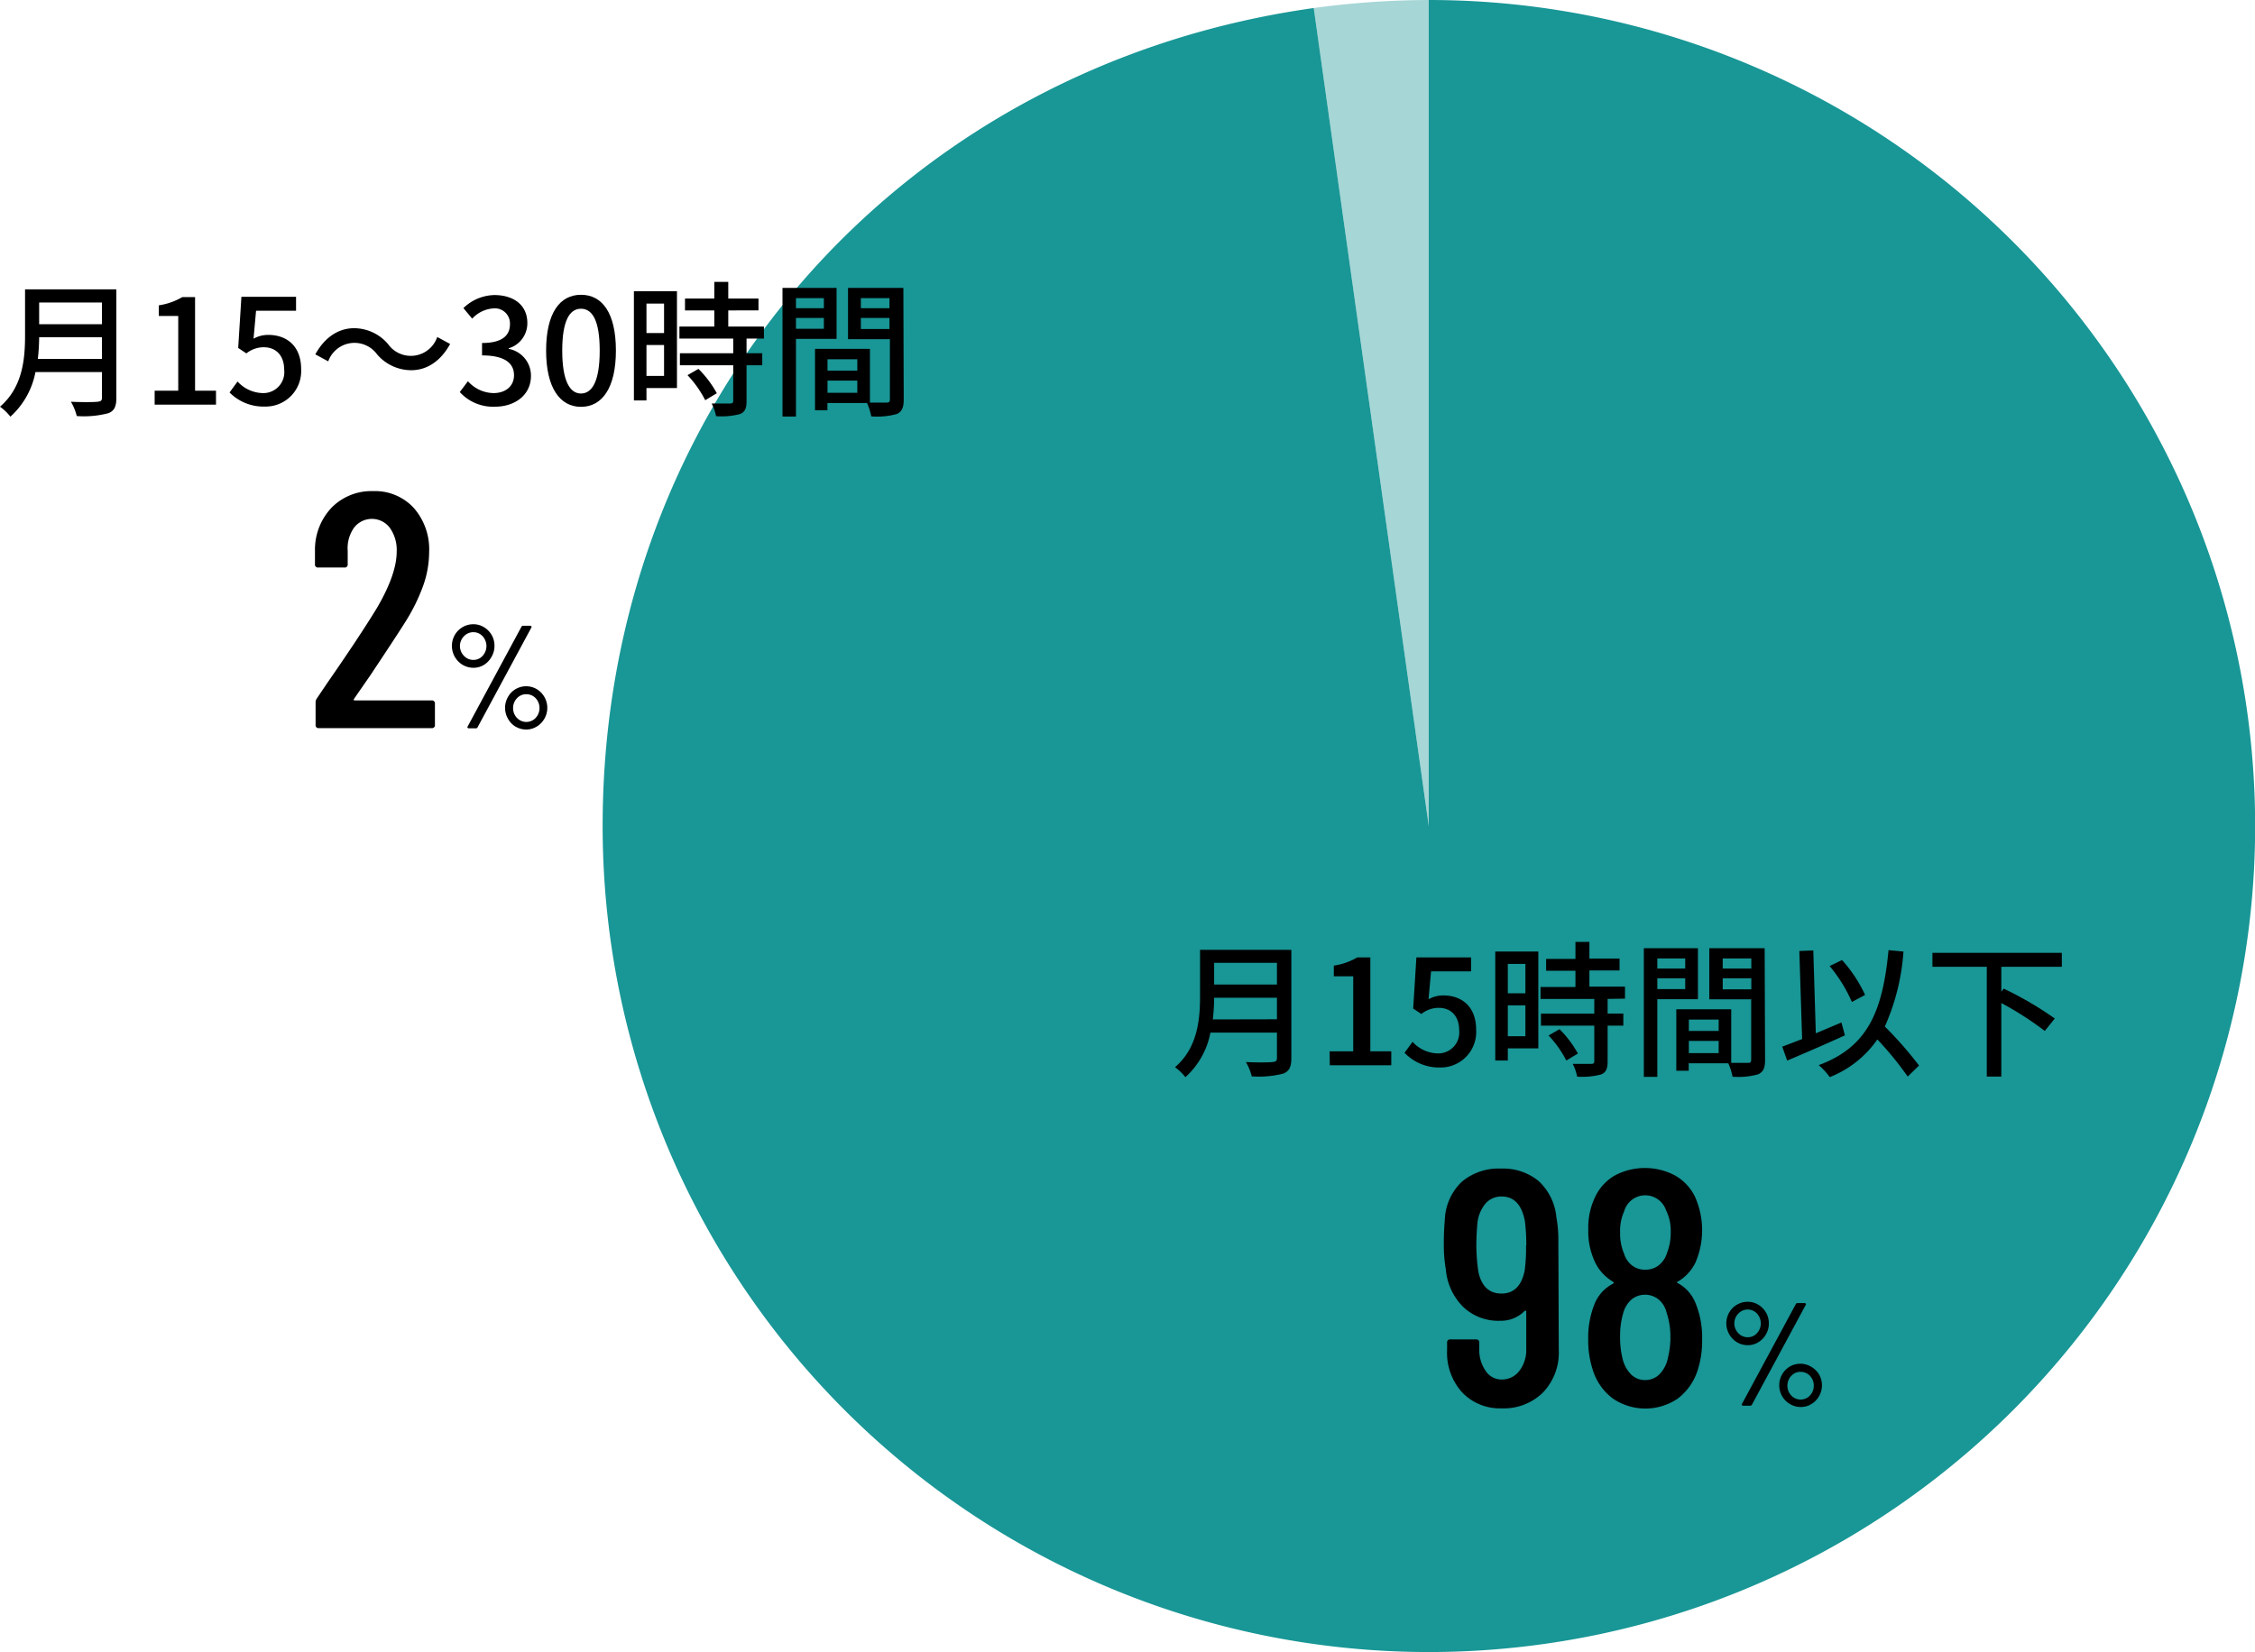 <svg xmlns="http://www.w3.org/2000/svg" viewBox="0 0 323.11 236.78"><defs><style>.cls-1,.cls-2{fill:#008b8b;}.cls-1{opacity:0.35;}.cls-2{opacity:0.9;}</style></defs><g id="レイヤー_2" data-name="レイヤー 2"><g id="レイヤー_2-2" data-name="レイヤー 2"><path class="cls-1" d="M205.37,118.39,188.89,1.15A124.46,124.46,0,0,1,205.37,0Z" transform="translate(-0.65)"/><path class="cls-2" d="M205.37,118.39V0A118.39,118.39,0,1,1,87,118.39C87,58.24,129.32,9.52,188.89,1.15Z" transform="translate(-0.65)"/><path d="M17.32,57.05c0,1.26-.33,1.87-1.17,2.18a13.83,13.83,0,0,1-4.5.4,7.78,7.78,0,0,0-.84-2.05c1.64.08,3.32.06,3.82,0s.63-.17.63-.61V53.33H5.73a11.52,11.52,0,0,1-3.59,6.39A7.23,7.23,0,0,0,.65,58.29c3.28-2.81,3.59-6.93,3.59-10.23V41.47H17.32Zm-2.06-5.61v-3.1h-9a28.74,28.74,0,0,1-.19,3.1Zm-9-8.08v3.11h9V43.36Z" transform="translate(-0.65)"/><path d="M22.81,56h3.38V45.29H23.41V43.76a9.34,9.34,0,0,0,3.36-1.18H28.6V56h3v2H22.81Z" transform="translate(-0.65)"/><path d="M33.54,56.25l1.15-1.57a5,5,0,0,0,3.61,1.66A3,3,0,0,0,41.37,53c0-2.06-1.18-3.23-2.94-3.23a4,4,0,0,0-2.48.88l-1.17-.78.46-7.33h7.83v2H37.34l-.36,4A4.31,4.31,0,0,1,39.1,48c2.58,0,4.7,1.54,4.7,4.92a5.09,5.09,0,0,1-5.2,5.35A6.83,6.83,0,0,1,33.54,56.25Z" transform="translate(-0.65)"/><path d="M54.68,50.79a4,4,0,0,0-7,1l-1.85-1c1.36-2.47,3.34-3.75,5.56-3.75a6.42,6.42,0,0,1,4.85,2.26,4,4,0,0,0,7.06-1l1.85,1c-1.37,2.48-3.34,3.76-5.57,3.76A6.44,6.44,0,0,1,54.68,50.79Z" transform="translate(-0.65)"/><path d="M66.53,56.19l1.17-1.55a5,5,0,0,0,3.66,1.7c1.74,0,2.94-1,2.94-2.56s-1.1-2.84-4.58-2.84V49.16c3,0,4-1.16,4-2.71A2.16,2.16,0,0,0,71.4,44.2a4.52,4.52,0,0,0-3.09,1.47l-1.26-1.51a6.54,6.54,0,0,1,4.43-1.87c2.77,0,4.73,1.43,4.73,4a3.74,3.74,0,0,1-2.67,3.63V50a3.91,3.91,0,0,1,3.19,3.86c0,2.79-2.33,4.43-5.16,4.43A6.43,6.43,0,0,1,66.53,56.19Z" transform="translate(-0.65)"/><path d="M78.9,50.25c0-5.36,1.95-8,5-8s5,2.62,5,8-2,8.06-5,8.06S78.9,55.62,78.9,50.25Zm7.68,0c0-4.43-1.11-6-2.69-6s-2.68,1.62-2.68,6,1.11,6.15,2.68,6.15S86.58,54.72,86.58,50.25Z" transform="translate(-0.65)"/><path d="M97.65,55.62H93.28v1.77h-1.8V41.74h6.17ZM93.28,43.51v4.22H95.8V43.51ZM95.8,53.88V49.45H93.28v4.43Zm11.82-5.35v2.1h2.25v1.72h-2.25v5.16c0,1-.23,1.54-.92,1.83a10.52,10.52,0,0,1-3.45.31,6.8,6.8,0,0,0-.63-1.82c1.18,0,2.33,0,2.65,0s.44-.11.44-.4V52.35H98.07V50.63h7.64v-2.1H98V46.8h5V44.49H98.8v-1.7H103V40.4h2v2.39h4.33v1.7H105V46.8h5.11v1.73Zm-6.89,4.34a15.35,15.35,0,0,1,2.63,3.49l-1.66,1a15.39,15.39,0,0,0-2.54-3.59Z" transform="translate(-0.65)"/><path d="M114.7,48.57V59.7h-1.93V41.26h7.75v7.31Zm0-5.84v1.45h4V42.73Zm4,4.39V45.57h-4v1.55Zm11.44,10.14c0,1.11-.23,1.74-1,2.08a10.67,10.67,0,0,1-3.65.34,8.7,8.7,0,0,0-.61-1.92h-5.67v1.05h-1.78V50h7.87V57.7c1,0,2,0,2.38,0s.48-.12.48-.48V48.61h-6V41.26h7.93Zm-10.92-5.77v1.63h4.27V51.49Zm4.27,4.81V54.55h-4.27V56.3ZM124,42.73v1.45h4.1V42.73Zm4.1,4.43V45.57H124v1.59Z" transform="translate(-0.65)"/><path d="M185.68,151.69c0,1.26-.33,1.87-1.17,2.19a14.2,14.2,0,0,1-4.5.39,7.78,7.78,0,0,0-.84-2.05c1.64.08,3.32.06,3.82,0s.63-.17.63-.61V148h-9.53a11.52,11.52,0,0,1-3.59,6.39,7.23,7.23,0,0,0-1.49-1.43c3.28-2.81,3.59-6.93,3.59-10.22v-6.6h13.08Zm-2.06-5.6V143h-9a29.08,29.08,0,0,1-.19,3.11Zm-9-8.09v3.11h9V138Z" transform="translate(-0.65)"/><path d="M191.17,150.68h3.38V139.93h-2.78V138.4a9.34,9.34,0,0,0,3.36-1.18H197v13.46h3v2h-8.81Z" transform="translate(-0.65)"/><path d="M201.9,150.89l1.15-1.57a5,5,0,0,0,3.61,1.66,3,3,0,0,0,3.07-3.3c0-2.06-1.18-3.23-2.94-3.23a4,4,0,0,0-2.48.88l-1.17-.78.46-7.33h7.83v2H205.7l-.36,4a4.31,4.31,0,0,1,2.12-.55c2.58,0,4.7,1.54,4.7,4.92A5.09,5.09,0,0,1,207,153,6.83,6.83,0,0,1,201.9,150.89Z" transform="translate(-0.65)"/><path d="M221.07,150.26H216.7V152h-1.8V136.38h6.17Zm-4.37-12.11v4.22h2.52v-4.22Zm2.52,10.37v-4.43H216.7v4.43ZM231,143.17v2.1h2.25V147H231v5.16c0,1-.23,1.54-.92,1.83a10.45,10.45,0,0,1-3.45.32,6.75,6.75,0,0,0-.63-1.83c1.18,0,2.34,0,2.65,0s.44-.11.44-.4V147h-7.64v-1.72h7.64v-2.1h-7.7v-1.72h5v-2.32h-4.2v-1.7h4.2V135h2v2.39h4.32v1.7h-4.32v2.32h5.1v1.72Zm-6.89,4.34a15.35,15.35,0,0,1,2.63,3.49l-1.66,1a15.39,15.39,0,0,0-2.54-3.59Z" transform="translate(-0.65)"/><path d="M238.12,143.21v11.13h-1.93V135.9h7.75v7.31Zm0-5.84v1.45h4v-1.45Zm4,4.39v-1.55h-4v1.55Zm11.44,10.14c0,1.11-.23,1.74-1,2.08a10.52,10.52,0,0,1-3.66.34,8.2,8.2,0,0,0-.61-1.92h-5.67v1.06h-1.78v-8.8h7.87v7.68c1,0,2,0,2.38,0s.48-.12.48-.48v-8.63h-6V135.9h7.93Zm-10.92-5.77v1.63h4.27v-1.63Zm4.27,4.81v-1.75h-4.27v1.75Zm.58-13.57v1.45h4.1v-1.45Zm4.1,4.43v-1.59h-4.1v1.59Z" transform="translate(-0.65)"/><path d="M265,148.39c-2.85,1.31-5.94,2.63-8.27,3.62l-.71-2c.79-.29,1.78-.67,2.85-1.09l-.4-12.62,2-.08.36,11.88,3.67-1.55Zm9,5.91a47.36,47.36,0,0,0-4.35-5.32,15,15,0,0,1-6.82,5.4,10,10,0,0,0-1.58-1.72c7-2.59,9.16-7.65,10-16.48l2.14.2a31.73,31.73,0,0,1-2.67,10.75,52.47,52.47,0,0,1,4.9,5.59Zm-8-10.69a21.14,21.14,0,0,0-3.19-5.15l1.78-.86a19.94,19.94,0,0,1,3.3,5Z" transform="translate(-0.65)"/><path d="M287.41,138.57v3.55l.35-.42a48.86,48.86,0,0,1,7.31,4.28l-1.43,1.78a46.72,46.72,0,0,0-6.23-4V154.3h-2.08V138.57h-7.79v-2h18.54v2Z" transform="translate(-0.65)"/><path d="M51.34,100.32a.17.17,0,0,0,.15.07h11a.43.43,0,0,1,.48.49v3a.42.42,0,0,1-.48.48H46.35a.42.42,0,0,1-.48-.48v-3.17a1,1,0,0,1,.19-.62l1.49-2.21q4.56-6.57,7.06-10.66,2.88-4.89,2.88-8.16a5.44,5.44,0,0,0-1-3.43,3.22,3.22,0,0,0-5.11,0,5.08,5.08,0,0,0-.91,3.31v1.92a.42.42,0,0,1-.48.48H46.26a.42.42,0,0,1-.48-.48V78.8a8.74,8.74,0,0,1,2.44-6.1,8,8,0,0,1,5.91-2.31,7.54,7.54,0,0,1,5.81,2.41,9,9,0,0,1,2.2,6.33,14.56,14.56,0,0,1-.84,4.78,26.76,26.76,0,0,1-2.56,5.21q-1.2,1.92-5,7.63l-2.36,3.41A.15.15,0,0,0,51.34,100.32Z" transform="translate(-0.65)"/><path d="M66.94,95.29A3.17,3.17,0,0,1,65.82,91a3.08,3.08,0,0,1,1.12-1.12,3,3,0,0,1,1.54-.41,2.84,2.84,0,0,1,1.51.42A3.11,3.11,0,0,1,71.09,91a3,3,0,0,1,.41,1.55,3,3,0,0,1-.41,1.57A3.09,3.09,0,0,1,70,95.29a2.84,2.84,0,0,1-1.51.42A3,3,0,0,1,66.94,95.29ZM69.8,94a2.07,2.07,0,0,0,0-2.81,1.76,1.76,0,0,0-1.32-.58,1.82,1.82,0,0,0-1.35.58,2,2,0,0,0,0,2.81,1.79,1.79,0,0,0,1.35.58A1.72,1.72,0,0,0,69.8,94Zm-2.15,10.32a.17.17,0,0,1,0-.18l7.71-14.3a.24.24,0,0,1,.25-.15h1a.21.21,0,0,1,.18.07.17.17,0,0,1,0,.18l-7.71,14.3a.25.25,0,0,1-.25.15h-1A.25.25,0,0,1,67.65,104.31Zm6.89-.16A3,3,0,0,1,73.43,103a3.13,3.13,0,0,1,0-3.1,3,3,0,0,1,1.11-1.14,3,3,0,0,1,3,0,3.14,3.14,0,0,1,1.12,1.14,3.13,3.13,0,0,1,0,3.1,3.11,3.11,0,0,1-1.11,1.14,2.89,2.89,0,0,1-1.53.42A2.93,2.93,0,0,1,74.54,104.15Zm2.87-1.28a2,2,0,0,0,.54-1.41,2,2,0,0,0-.55-1.4,1.82,1.82,0,0,0-1.34-.57,1.79,1.79,0,0,0-1.33.57,2,2,0,0,0-.56,1.4,2,2,0,0,0,.55,1.42,1.84,1.84,0,0,0,2.69,0Z" transform="translate(-0.65)"/><path d="M224,193.5a8.26,8.26,0,0,1-2.25,6.07,8,8,0,0,1-6,2.28,7.41,7.41,0,0,1-5.59-2.28A8.43,8.43,0,0,1,208,193.5v-1.06a.42.42,0,0,1,.48-.47h3.65a.43.43,0,0,1,.48.47v.87a5.24,5.24,0,0,0,.91,3.17,2.7,2.7,0,0,0,2.25,1.24,3.12,3.12,0,0,0,2.57-1.22,4.92,4.92,0,0,0,1-3.19V188c0-.16-.08-.19-.24-.1a4.76,4.76,0,0,1-3.51,1.4,7.27,7.27,0,0,1-5.3-2,8.6,8.6,0,0,1-2.47-5.36,20.36,20.36,0,0,1-.29-3.74c0-1.22.05-2.32.14-3.31a7.94,7.94,0,0,1,2.4-5.48,8.16,8.16,0,0,1,5.67-1.92,8,8,0,0,1,5.37,1.78,8.08,8.08,0,0,1,2.55,5.23,17.51,17.51,0,0,1,.28,3.36Zm-4.65-15a28.43,28.43,0,0,0-.2-3.46q-.66-3.56-3.36-3.55a3,3,0,0,0-2.28,1,5.25,5.25,0,0,0-1.17,2.83c-.1,1.15-.15,2.23-.15,3.22a26.16,26.16,0,0,0,.29,3.74q.67,3.12,3.31,3.12t3.32-3.26A24.3,24.3,0,0,0,219.31,178.48Z" transform="translate(-0.65)"/><path d="M241.05,183.9a5.57,5.57,0,0,1,2.49,2.74,12.84,12.84,0,0,1,1,5.33,13.64,13.64,0,0,1-.67,4.51,8.19,8.19,0,0,1-2.86,4,8.27,8.27,0,0,1-9.21,0,8,8,0,0,1-2.86-3.94,13.45,13.45,0,0,1-.72-4.55,12.86,12.86,0,0,1,.87-5,5.58,5.58,0,0,1,2.68-3c.13-.1.13-.19,0-.29a6.46,6.46,0,0,1-2.54-2.73,10.26,10.26,0,0,1-1-4.71,10.15,10.15,0,0,1,1-4.75,7,7,0,0,1,2.83-3.05,9.23,9.23,0,0,1,8.57,0,7.09,7.09,0,0,1,2.86,3,11.76,11.76,0,0,1,.09,9.51,6.46,6.46,0,0,1-2.54,2.73C240.89,183.71,240.89,183.8,241.05,183.9Zm-8.26-7.3a7.33,7.33,0,0,0,.58,3.12,3.34,3.34,0,0,0,1.17,1.68,3,3,0,0,0,1.85.58,3.09,3.09,0,0,0,1.92-.62,3.53,3.53,0,0,0,1.2-1.78,7.85,7.85,0,0,0,.53-3,6.55,6.55,0,0,0-.67-3.12,3.14,3.14,0,0,0-6,.15A6.75,6.75,0,0,0,232.79,176.6Zm7.2,15.12a10.49,10.49,0,0,0-.53-3.55,3.57,3.57,0,0,0-1.15-1.92,3.1,3.1,0,0,0-3.89,0,4.09,4.09,0,0,0-1.2,2,11.34,11.34,0,0,0-.43,3.36,12.1,12.1,0,0,0,.34,3.07,4.73,4.73,0,0,0,1.22,2.3,2.8,2.8,0,0,0,2,.82,2.88,2.88,0,0,0,2.11-.86,4.7,4.7,0,0,0,1.2-2.41A12.41,12.41,0,0,0,240,191.72Z" transform="translate(-0.65)"/><path d="M249.54,192.38a3.17,3.17,0,0,1-1.12-4.27,3.08,3.08,0,0,1,1.12-1.12,3,3,0,0,1,1.54-.41,2.84,2.84,0,0,1,1.51.42,3.11,3.11,0,0,1,1.1,1.12,3,3,0,0,1,.41,1.55,3,3,0,0,1-.41,1.57,3.09,3.09,0,0,1-1.1,1.14,2.84,2.84,0,0,1-1.51.42A3,3,0,0,1,249.54,192.38Zm2.86-1.3a2.07,2.07,0,0,0,0-2.81,1.76,1.76,0,0,0-1.32-.58,1.82,1.82,0,0,0-1.35.58,2,2,0,0,0,0,2.81,1.79,1.79,0,0,0,1.35.58A1.72,1.72,0,0,0,252.4,191.08Zm-2.15,10.32a.17.17,0,0,1,0-.18l7.71-14.3a.24.24,0,0,1,.25-.15h1a.21.21,0,0,1,.18.07.17.17,0,0,1,0,.18l-7.71,14.3a.25.25,0,0,1-.25.15h-1A.25.25,0,0,1,250.25,201.4Zm6.89-.16A3,3,0,0,1,256,200.1a3.13,3.13,0,0,1,0-3.1,3,3,0,0,1,1.11-1.14,3,3,0,0,1,3,0A3.14,3.14,0,0,1,261.3,197a3.13,3.13,0,0,1,0,3.1,3.11,3.11,0,0,1-1.11,1.14,2.89,2.89,0,0,1-1.53.42A2.93,2.93,0,0,1,257.14,201.24ZM260,200a2,2,0,0,0,.54-1.41,2,2,0,0,0-.55-1.4,1.82,1.82,0,0,0-1.34-.57,1.79,1.79,0,0,0-1.33.57,2,2,0,0,0-.56,1.4,2,2,0,0,0,.55,1.42,1.84,1.84,0,0,0,2.69,0Z" transform="translate(-0.65)"/></g></g></svg>